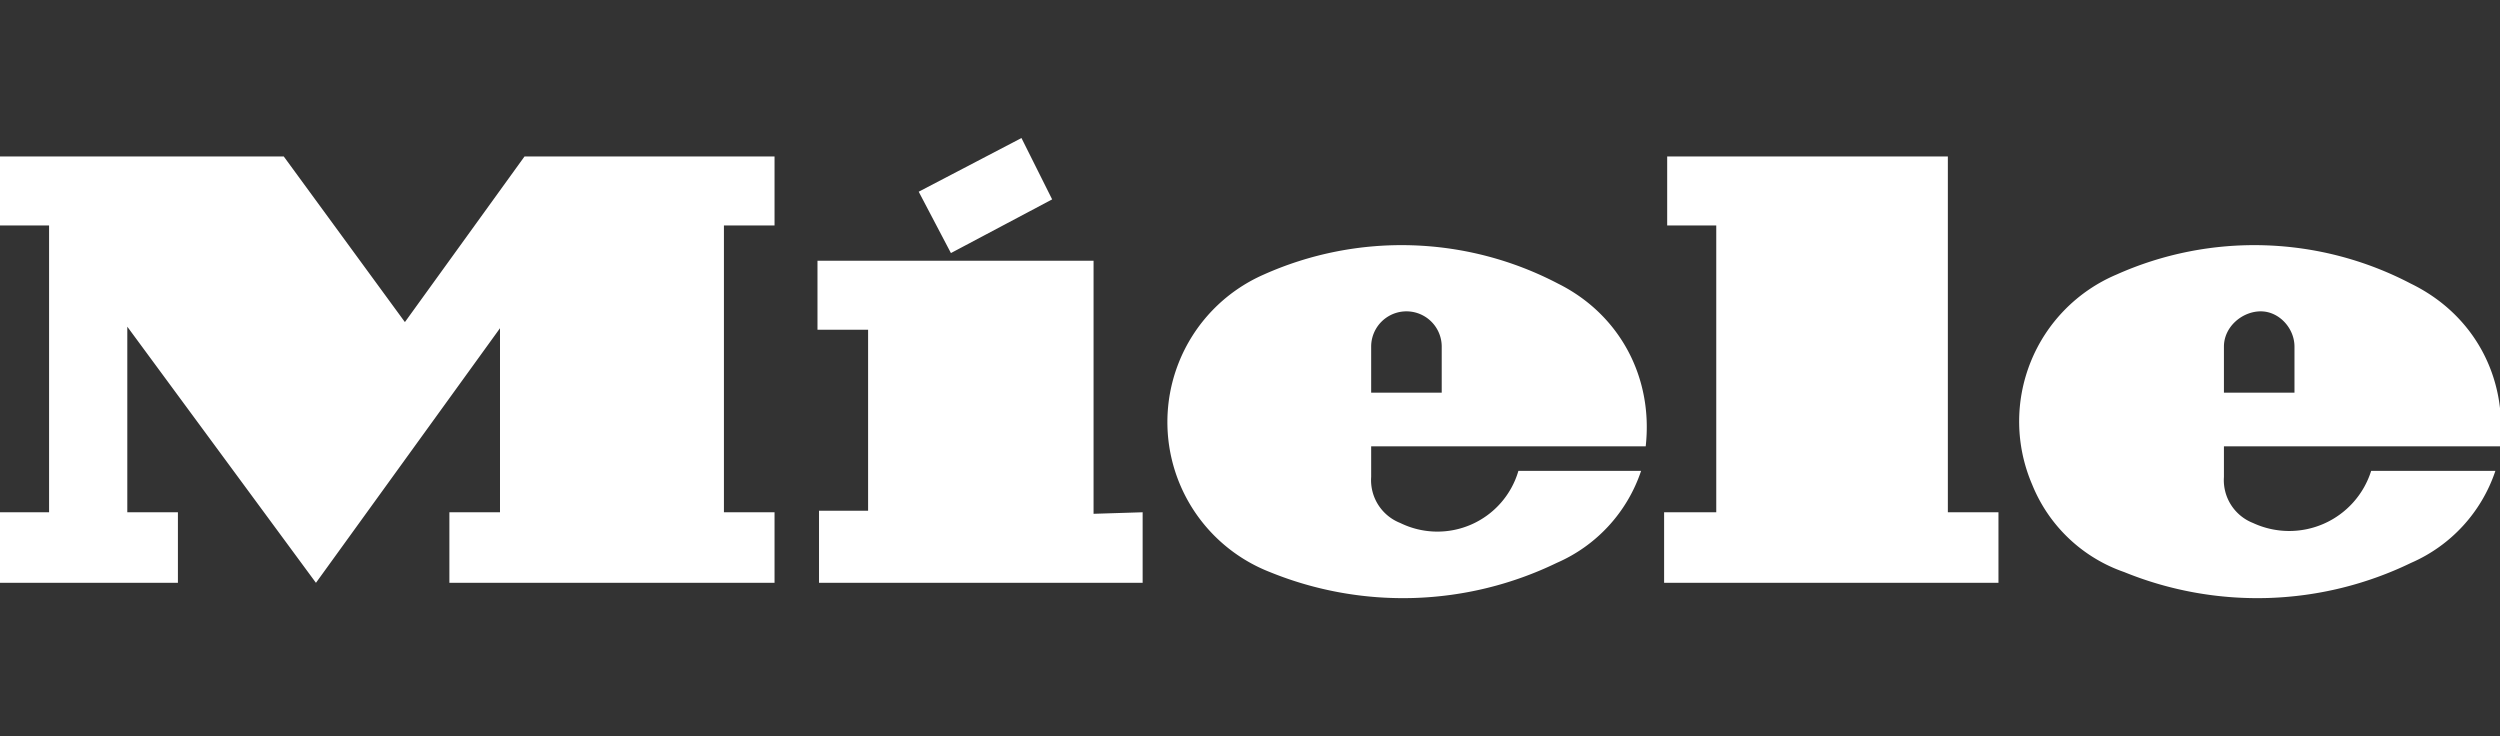 <svg xmlns="http://www.w3.org/2000/svg" width="163" height="48" fill="none" viewBox="0 0 163 48">
  <rect x="0" y="0" width="163" height="48" fill="#333333" stroke="none"/>
  <path fill="#fff" fill-rule="evenodd" d="M145 22.6v3h4.6v-3c0-1.2-1-2.3-2.2-2.3s-2.4 1-2.4 2.3m12.2-4.1a22 22 0 0 0-19.2-.6 10.4 10.4 0 0 0-5.5 13.7 10 10 0 0 0 6 5.7 23 23 0 0 0 18.7-.6 10 10 0 0 0 5.5-6h-8.1a5.6 5.6 0 0 1-7.7 3.4 3 3 0 0 1-1.9-3v-2h18c.5-4.5-1.7-8.6-5.8-10.6M94 22.6a2.3 2.3 0 1 0-4.6 0v3H94zm13.3 6.5c.5-4.5-1.7-8.6-5.7-10.6a22 22 0 0 0-19.2-.6 10.5 10.5 0 0 0 .4 19.4 23 23 0 0 0 18.7-.6 10 10 0 0 0 5.5-6h-8a5.5 5.5 0 0 1-7.7 3.4 3 3 0 0 1-1.9-3v-2zm4.6 4.3V14.7h-3.2v-4.5H127v23.2h3.3V38h-21.8v-4.6zM62 16.5l6.6-3.5-2-4-6.7 3.5zm9.3 17V17h-18v4.5h3.3v11.8h-3.2V38h21.1v-4.6zM26.4 21l7.8-10.8h16.3v4.5h-3.3v18.7h3.3V38H29.3v-4.6h3.3v-12L20.6 38 8.3 21.3v12.1h3.3V38H0v-4.6h3.2V14.7H0v-4.5h18.5z" clip-rule="evenodd"/>
</svg>